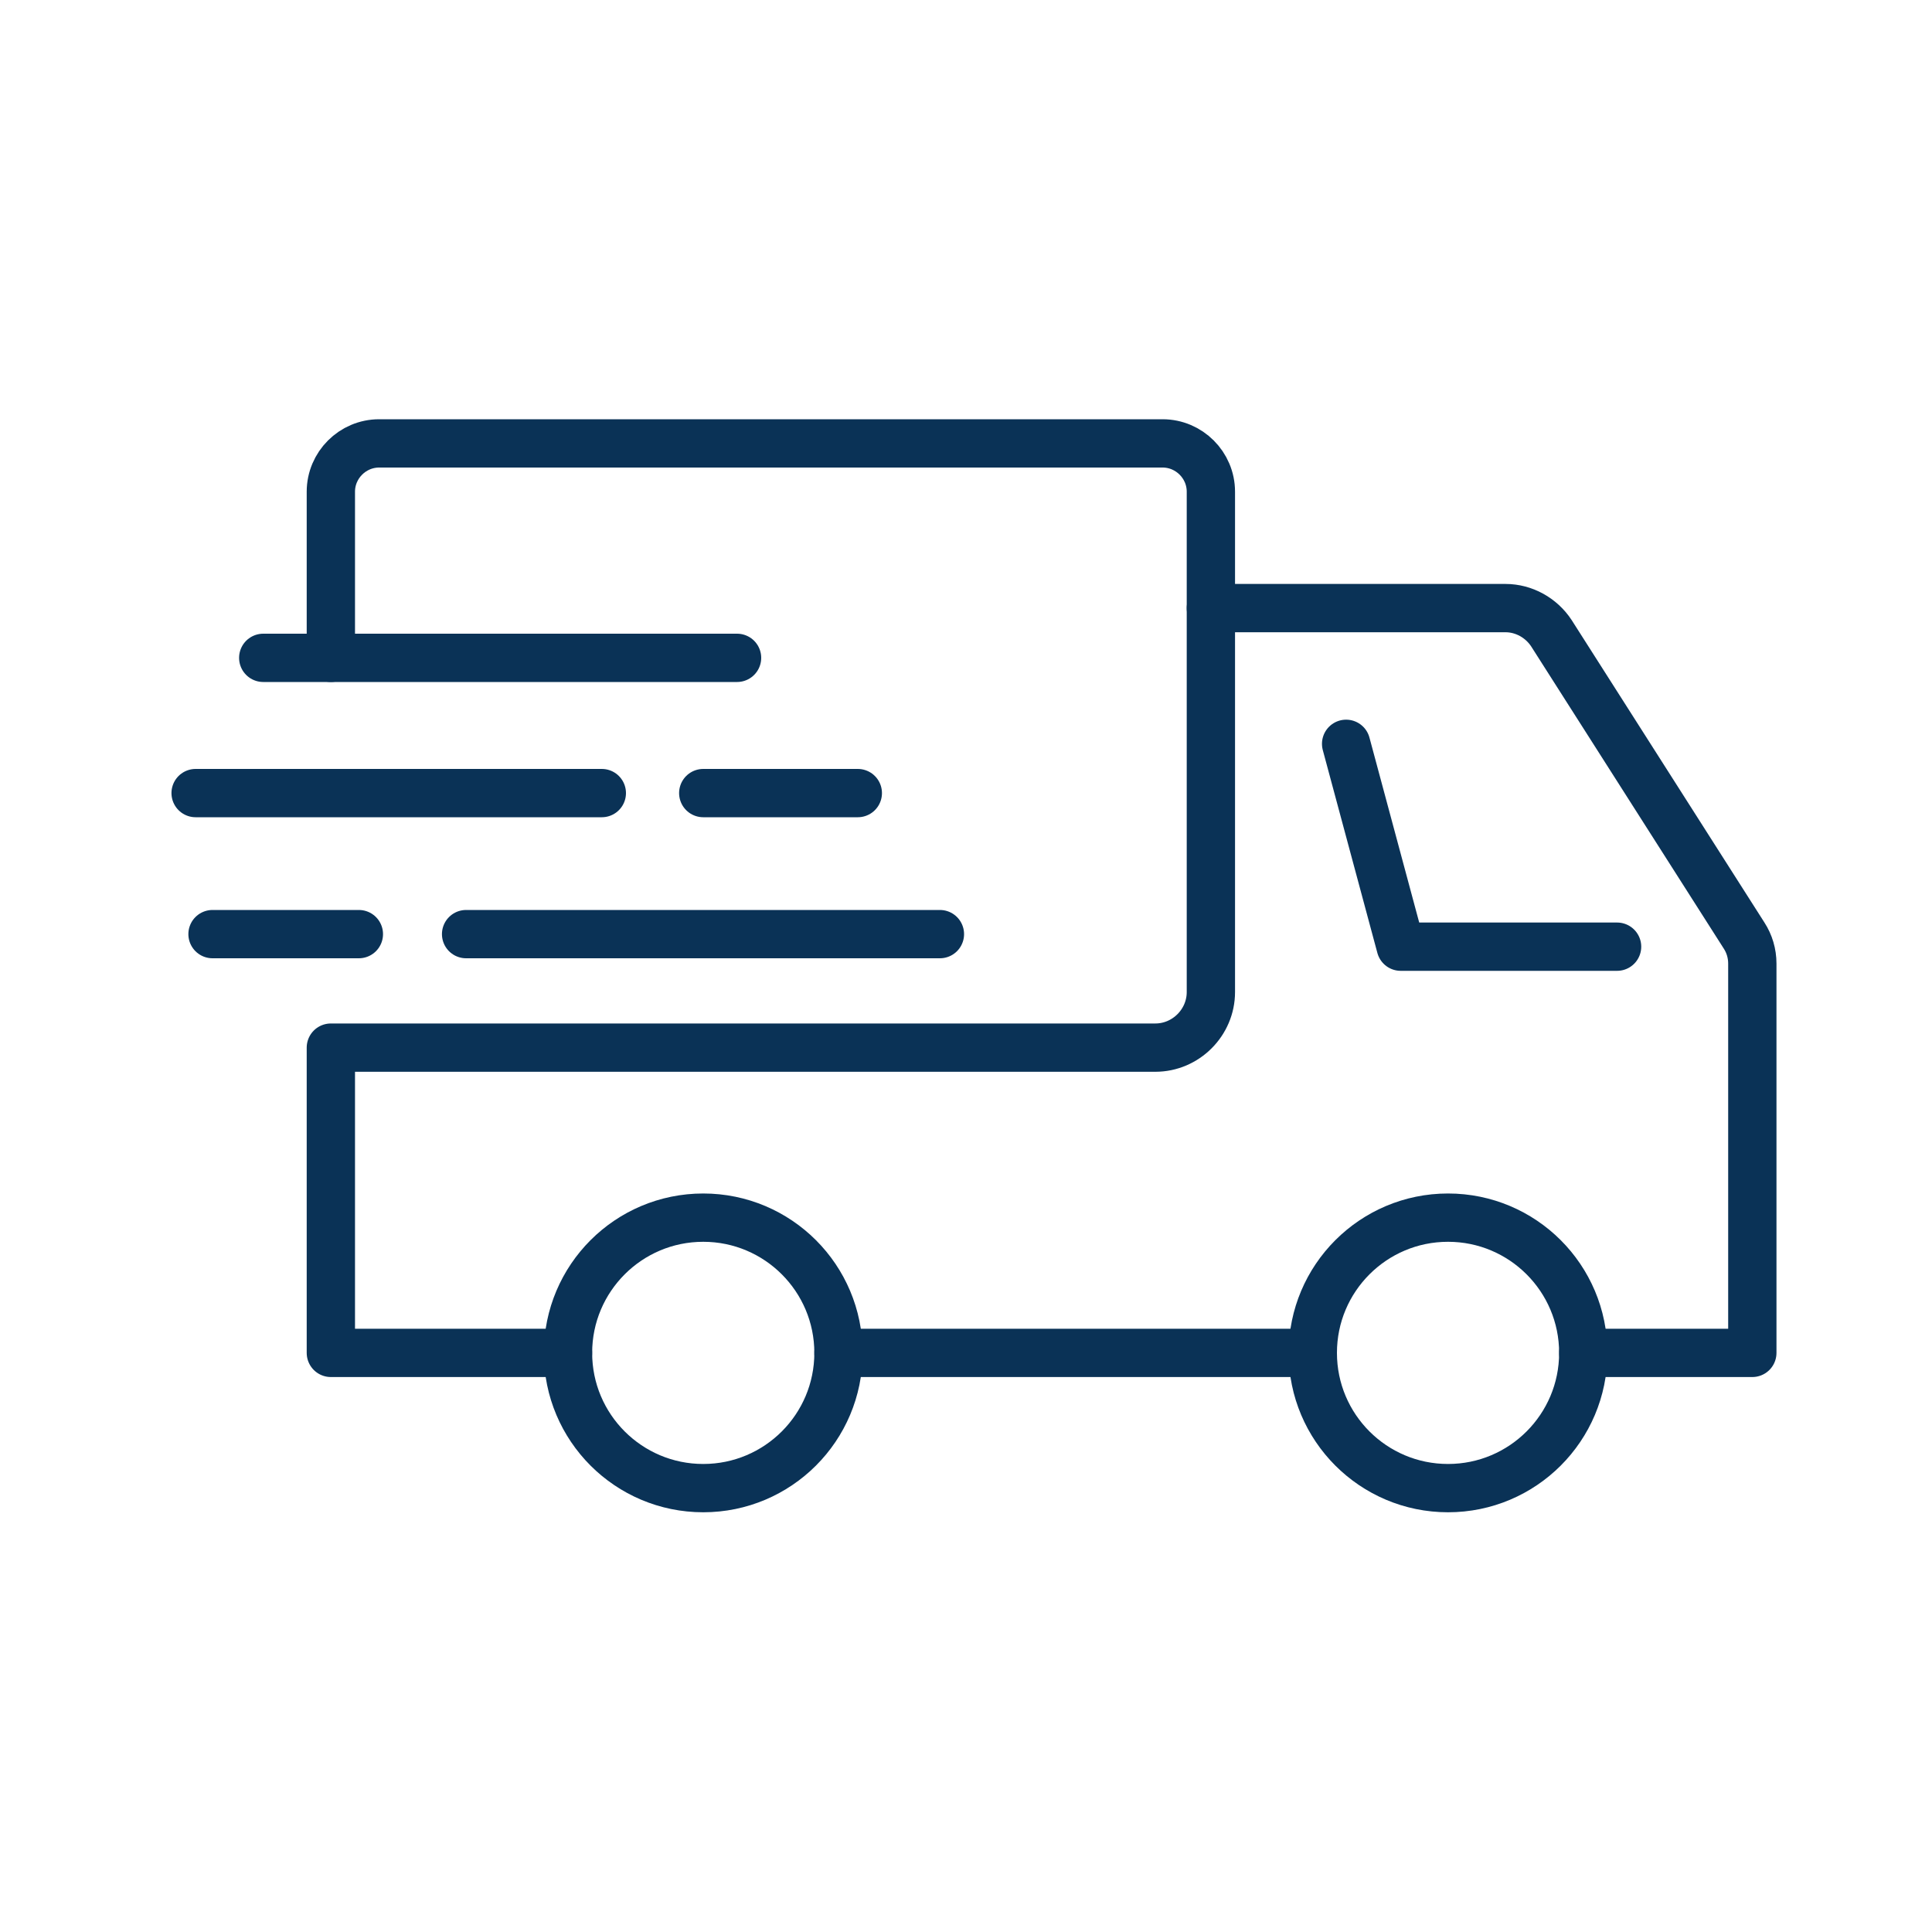 <?xml version="1.0" encoding="UTF-8"?>
<svg id="Icons" xmlns="http://www.w3.org/2000/svg" viewBox="0 0 40 40">
  <defs>
    <style>
      .cls-1 {
        fill: none;
        stroke: #0a3256;
        stroke-linecap: round;
        stroke-linejoin: round;
      }
    </style>
  </defs>
  <circle class="cls-1" cx="29.98" cy="28.01" r="2.8"/>
  <circle class="cls-1" cx="14.56" cy="28.01" r="2.8"/>
  <polyline class="cls-1" points="33.48 19.6 29 19.6 27.87 15.4"/>
  <path class="cls-1" d="M32.78,28.01h3.5v-8.06c0-.21-.06-.41-.17-.58l-3.99-6.26c-.21-.32-.57-.52-.95-.52h-6.1"/>
  <line class="cls-1" x1="17.36" y1="28.01" x2="27.17" y2="28.01"/>
  <path class="cls-1" d="M11.76,28.01h-4.91v-6.32h17.07c.63,0,1.15-.52,1.15-1.15v-10.36c0-.55-.45-1-1-1H7.85c-.55,0-1,.45-1,1v3.44"/>
  <line class="cls-1" x1="15.26" y1="13.62" x2="5.45" y2="13.62"/>
  <line class="cls-1" x1="9.65" y1="19.34" x2="19.46" y2="19.34"/>
  <line class="cls-1" x1="7.43" y1="19.34" x2="4.4" y2="19.34"/>
  <line class="cls-1" x1="12.46" y1="16.42" x2="4.05" y2="16.42"/>
  <line class="cls-1" x1="14.56" y1="16.42" x2="17.76" y2="16.42"/>
</svg>